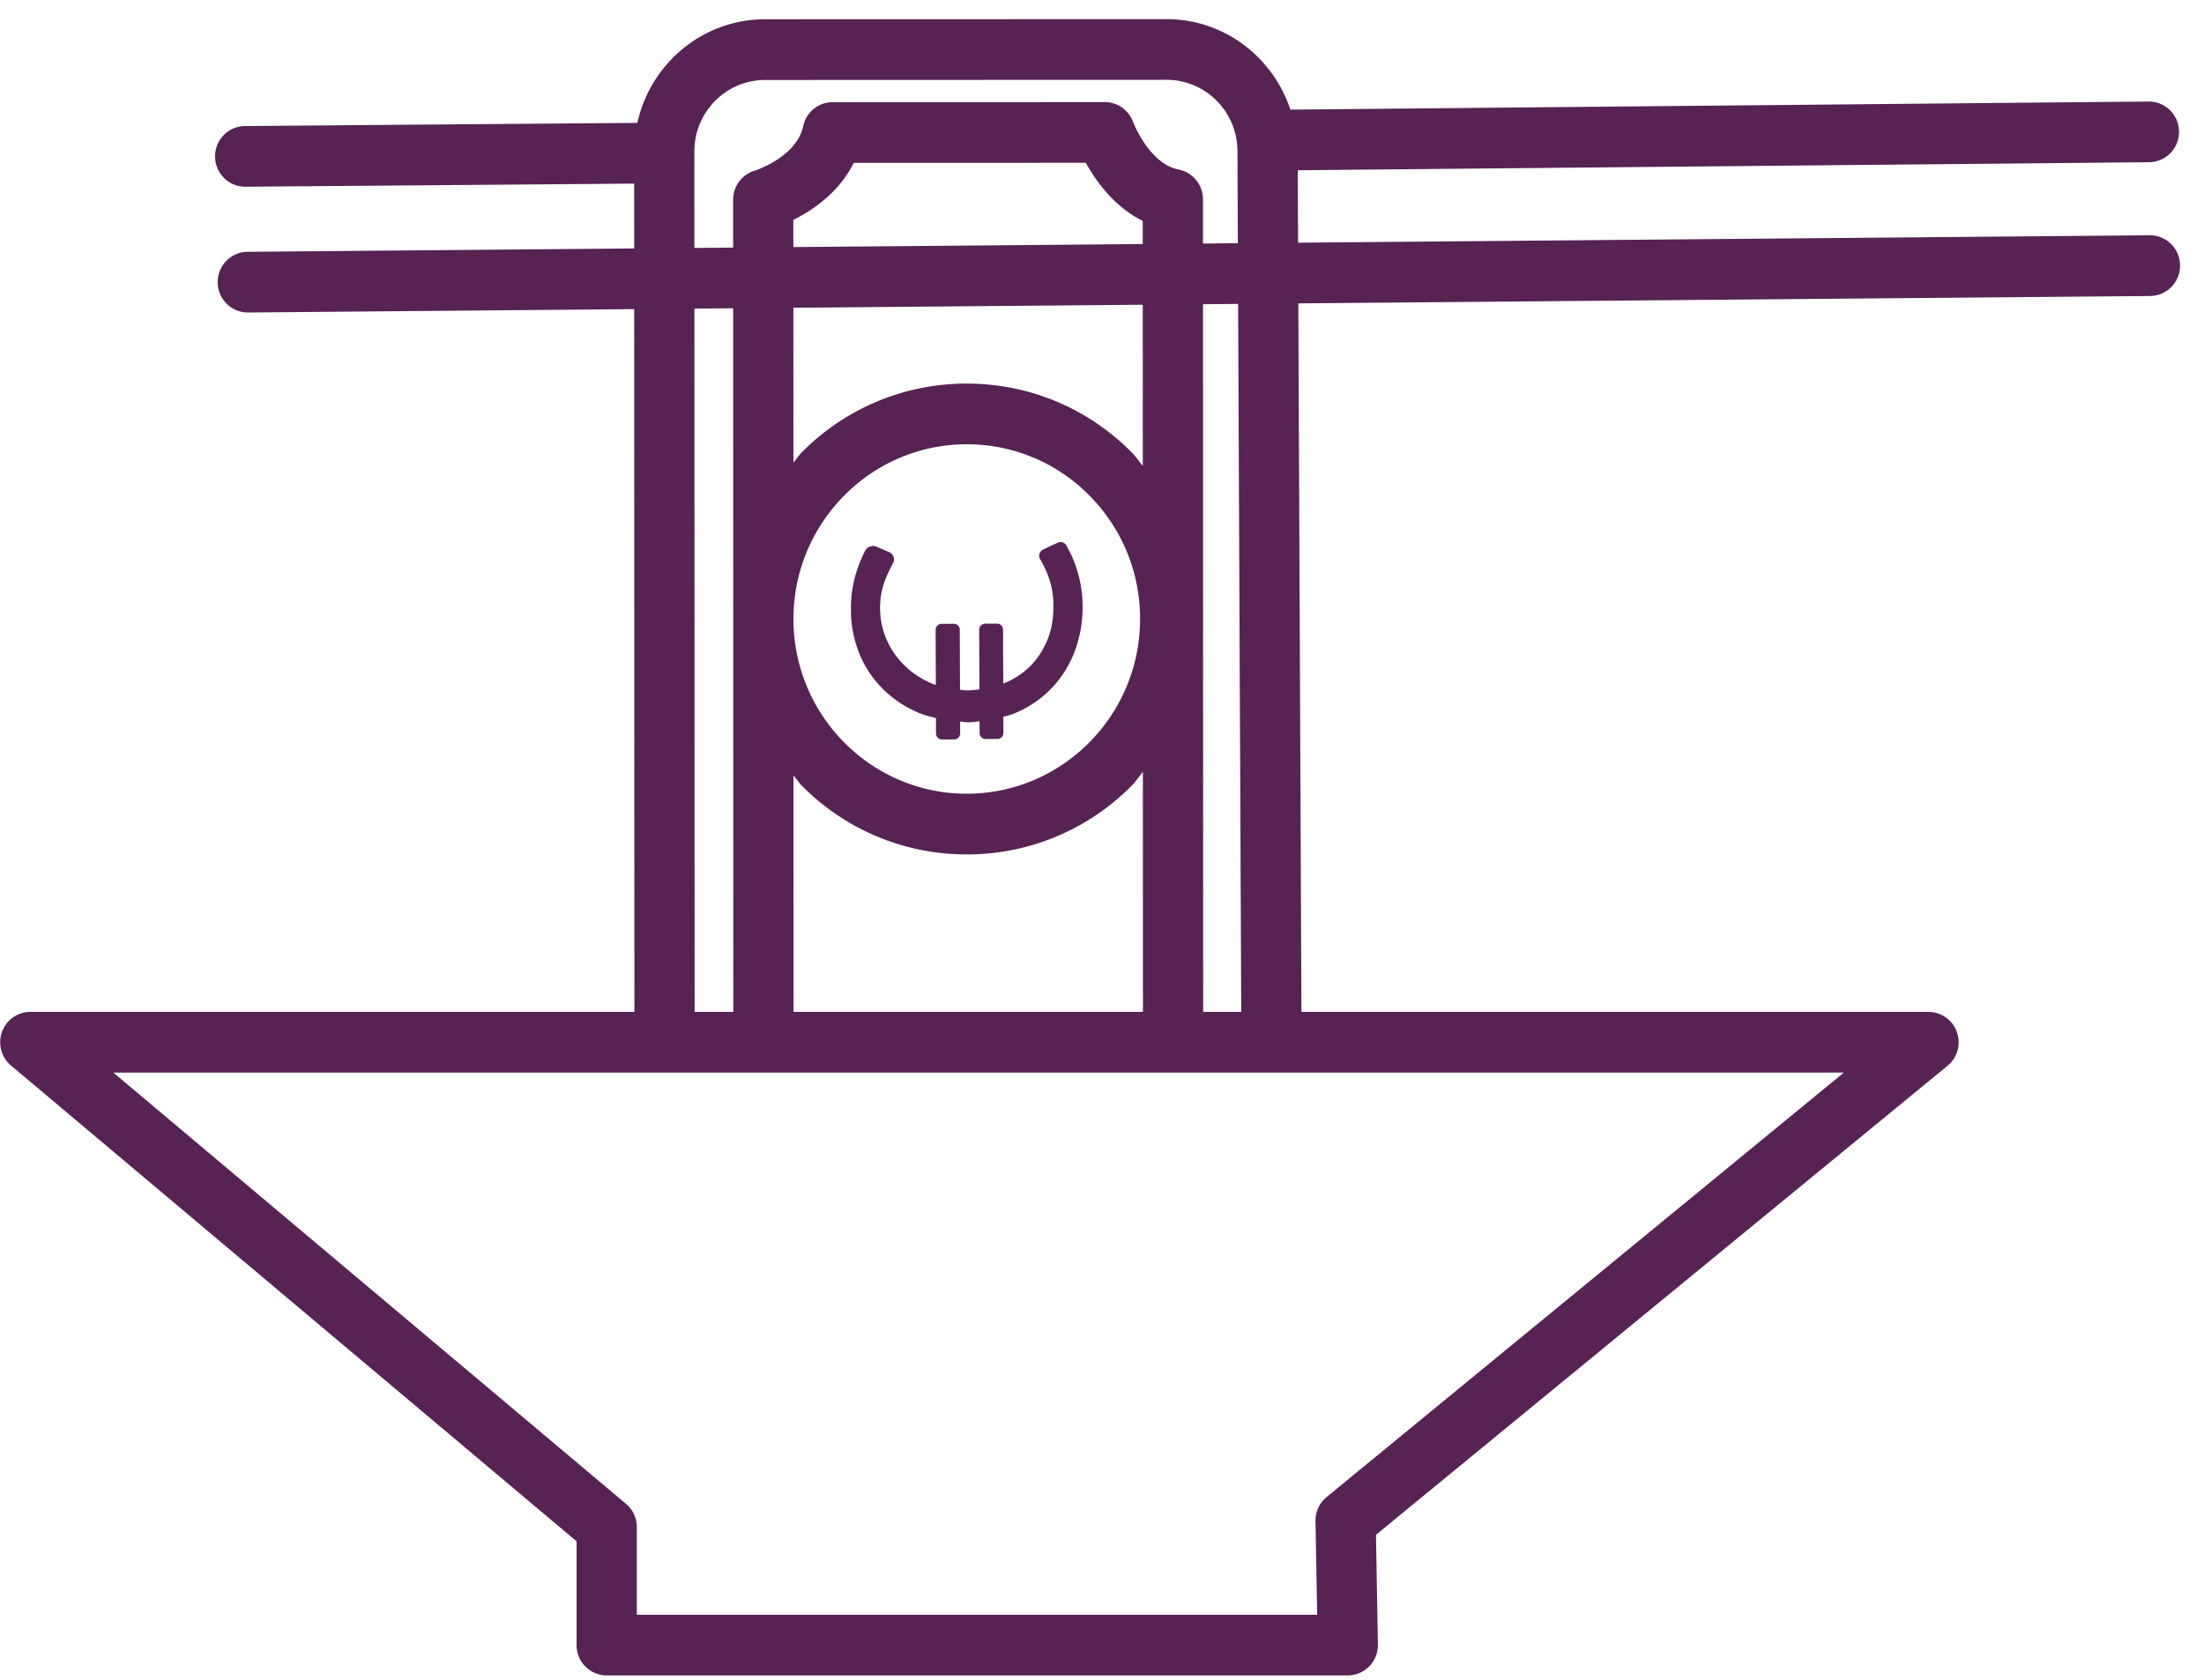 <?xml version="1.0" encoding="UTF-8"?>
<svg xmlns="http://www.w3.org/2000/svg" width="80" height="61">
  <path fill-rule="evenodd" fill="#562353" d="m78.011 5.889-30.906.292.012 2.63 30.912-.269h.009c.6 0 1.088.488 1.093 1.092a1.098 1.098 0 0 1-1.083 1.112l-30.922.268.113 25.723h22.762c.462 0 .875.294 1.03.733.154.438.019.929-.341 1.223L49.945 55.72l.069 3.985a1.098 1.098 0 0 1-1.092 1.121h-26.9a1.096 1.096 0 0 1-1.093-1.101v-3.768L.4 38.684a1.107 1.107 0 0 1-.328-1.221 1.094 1.094 0 0 1 1.028-.726h21.927l-.007-25.514-14.016.122h-.01a1.097 1.097 0 0 1-1.092-1.092 1.096 1.096 0 0 1 1.083-1.111L23.02 9.02l-.001-2.354-14.111.113H8.9c-.6 0-1.088-.487-1.093-1.093a1.097 1.097 0 0 1 1.084-1.11l14.245-.115c.47-2.147 2.367-3.762 4.636-3.762L42.347.695c2.096 0 3.859 1.384 4.491 3.285l31.151-.294H78c.599 0 1.087.486 1.093 1.091a1.097 1.097 0 0 1-1.082 1.112zm-33.094-.397c-.001-1.432-1.154-2.594-2.57-2.594l-14.575.005c-1.416 0-2.568 1.162-2.568 2.589l.001 3.509 1.406-.012V7.252a1.1 1.1 0 0 1 .783-1.056c.009-.003 1.52-.485 1.76-1.616a1.094 1.094 0 0 1 1.068-.871l9.88-.003c.461 0 .872.292 1.028.729.004.01.585 1.513 1.649 1.719.514.1.886.554.886 1.082v1.605l1.266-.011-.014-3.338zM26.615 22.47l-.003-11.278-1.406.012.007 25.533h1.405l-.003-14.258-.001-.004.001-.005zm8.475 6.346h.002c3.47-.002 6.291-2.848 6.29-6.346a6.323 6.323 0 0 0-1.843-4.484 6.227 6.227 0 0 0-4.448-1.857h-.002c-3.468.001-6.288 2.846-6.289 6.342v.007c.003 3.495 2.823 6.338 6.29 6.338zm-6.289-.664.003 8.585h12.682l-.002-8.711c-.137.16-.248.337-.397.488a8.39 8.39 0 0 1-5.995 2.505h-.002a8.385 8.385 0 0 1-5.992-2.503c-.111-.112-.192-.246-.297-.364zm.294-11.722a8.393 8.393 0 0 1 5.994-2.504h.002c2.264 0 4.392.888 5.993 2.502.15.151.261.328.397.487l-.001-5.852-12.683.11.002 5.621c.104-.117.184-.251.296-.364zm12.384-7.57v-.841c-1.039-.511-1.704-1.451-2.066-2.109l-8.424.002c-.532 1.078-1.503 1.728-2.193 2.073l.001.985 12.682-.11zm3.462 2.173-1.275.011.006 25.693h1.382l-.113-25.704zm1.221 27.907-.006.001h-.005l-.005-.001H4.114l18.608 15.656c.249.209.393.518.393.846v3.181H47.81l-.06-3.4c-.006-.338.143-.66.403-.874L66.927 38.94H46.162zM31.396 20.007a.33.33 0 0 1 .426-.157l.456.197c.151.066.22.248.14.394a5.604 5.604 0 0 0-.271.568 2.771 2.771 0 0 0-.202 1.085c.002.397.083.778.243 1.14.161.363.386.681.675.956.289.274.626.489 1.009.644.031.013.065.017.097.028l-.007-1.995a.216.216 0 0 1 .215-.219l.444-.002c.12 0 .217.097.217.217l.008 2.179c.087.006.171.023.261.023.154-.001.298-.021.444-.038l-.008-2.166c0-.12.096-.218.216-.219l.432-.001a.217.217 0 0 1 .217.217l.007 1.96c.354-.142.667-.334.931-.587.279-.269.498-.588.656-.96.158-.371.236-.79.235-1.257a3.073 3.073 0 0 0-.197-1.123 4.248 4.248 0 0 0-.285-.588.246.246 0 0 1 .106-.349l.336-.164.175-.075a.243.243 0 0 1 .347.107l.171.337a4.44 4.44 0 0 1 .405 1.874 4.525 4.525 0 0 1-.335 1.739 3.896 3.896 0 0 1-2.206 2.153c-.108.043-.224.063-.335.097l.002.587c0 .12-.096.218-.215.218l-.433.002a.217.217 0 0 1-.216-.217l-.002-.425c-.129.011-.254.035-.387.036-.11 0-.211-.02-.318-.026l.001.429a.216.216 0 0 1-.215.218l-.444.002a.217.217 0 0 1-.217-.217l-.002-.564c-.171-.043-.345-.077-.507-.14a4.066 4.066 0 0 1-1.356-.85 3.86 3.86 0 0 1-.898-1.298 4.176 4.176 0 0 1-.325-1.645 4.364 4.364 0 0 1 .195-1.354c.092-.286.197-.542.314-.771z"></path>
</svg>
